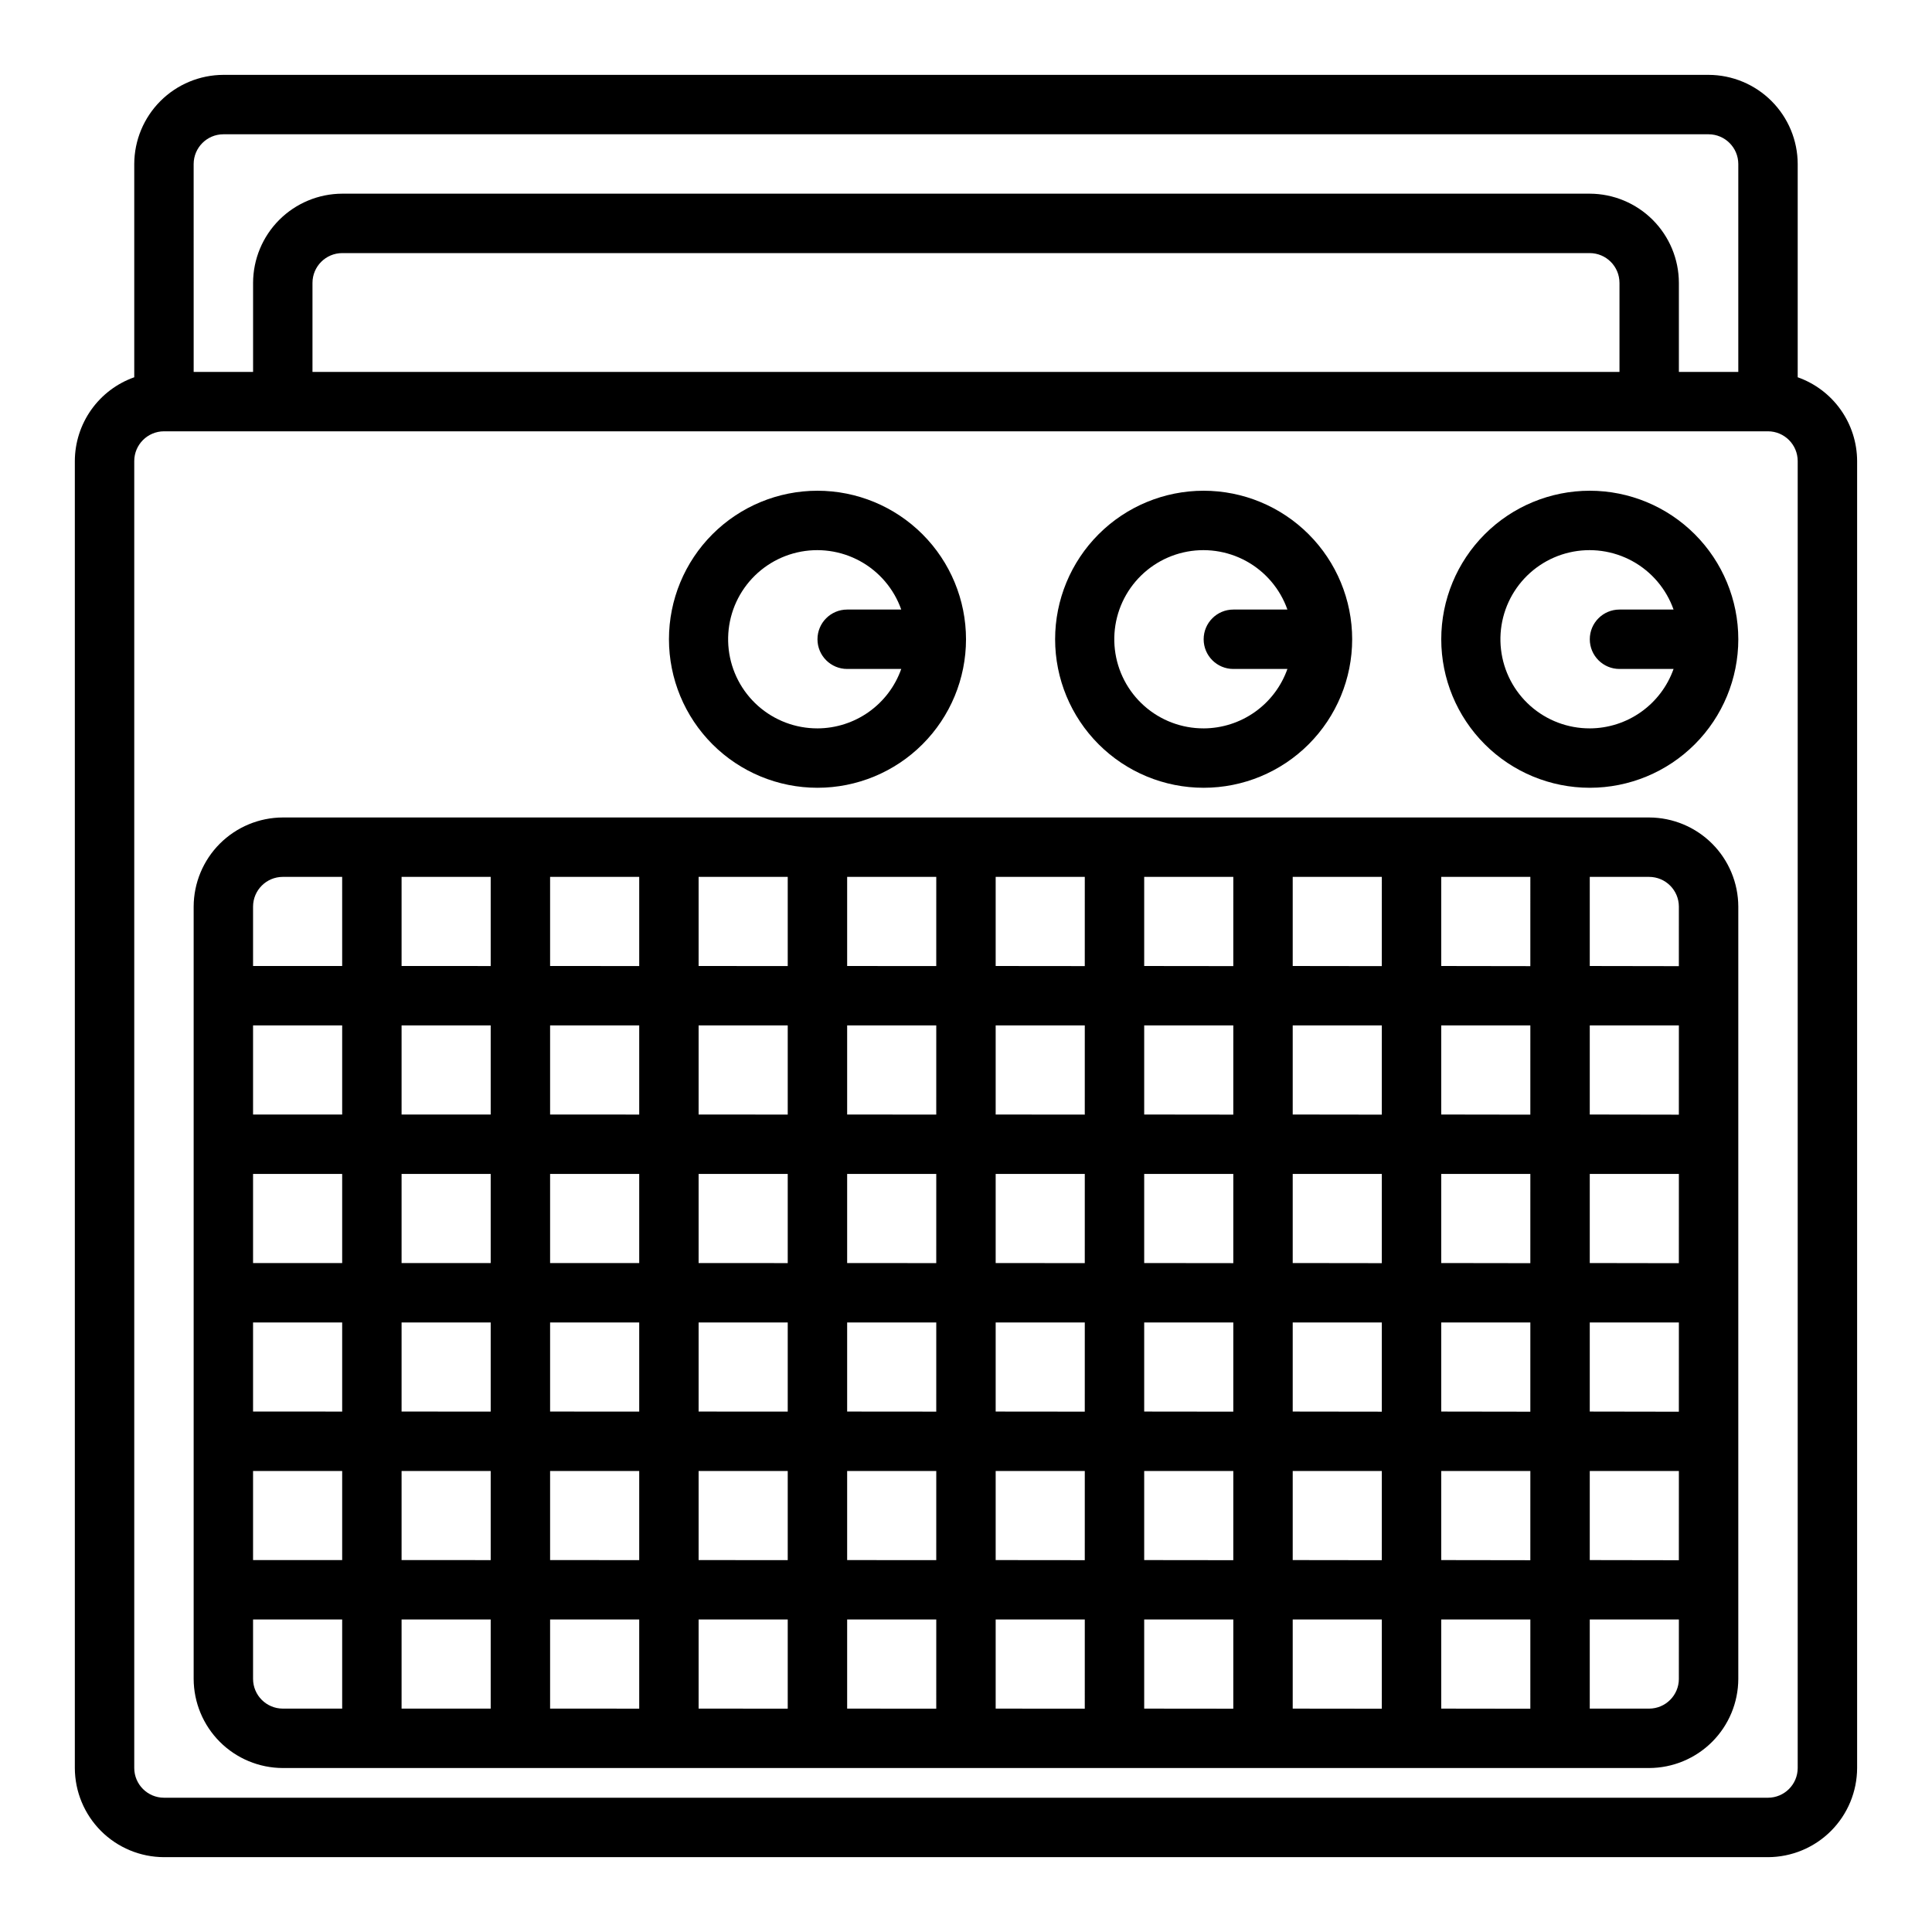 <?xml version="1.0" encoding="UTF-8"?>
<!-- Uploaded to: ICON Repo, www.iconrepo.com, Generator: ICON Repo Mixer Tools -->
<svg fill="#000000" width="800px" height="800px" version="1.1" viewBox="144 144 512 512" xmlns="http://www.w3.org/2000/svg">
 <g>
  <path d="m620.41 243.98v-56.523c-0.016-6.258-2.512-12.254-6.938-16.68-4.422-4.422-10.418-6.918-16.676-6.938h-393.6c-6.258 0.02-12.254 2.516-16.68 6.938-4.426 4.426-6.918 10.422-6.938 16.68v56.523c-4.594 1.621-8.57 4.629-11.391 8.602-2.82 3.977-4.34 8.723-4.356 13.598v346.37c0.02 6.258 2.516 12.254 6.938 16.68 4.426 4.426 10.422 6.918 16.68 6.938h425.09c6.258-0.02 12.254-2.512 16.68-6.938 4.426-4.426 6.918-10.422 6.938-16.68v-346.37c-0.016-4.875-1.535-9.621-4.356-13.598-2.816-3.973-6.797-6.981-11.391-8.602zm-425.09-56.523c0.016-4.34 3.531-7.859 7.875-7.871h393.6c4.34 0.012 7.859 3.531 7.871 7.871v55.105h-15.746v-23.617c-0.016-6.258-2.512-12.254-6.938-16.68-4.422-4.422-10.418-6.918-16.676-6.938h-330.62c-6.258 0.02-12.254 2.516-16.68 6.938-4.426 4.426-6.918 10.422-6.938 16.68v23.617h-15.746zm377.86 31.488v23.617h-346.37v-23.617c0.016-4.344 3.531-7.859 7.875-7.871h330.62c4.34 0.012 7.859 3.527 7.871 7.871zm47.23 393.6c-0.012 4.344-3.527 7.859-7.871 7.871h-425.09c-4.34-0.012-7.859-3.527-7.871-7.871v-346.37c0.012-4.344 3.531-7.859 7.871-7.875h425.09c4.344 0.016 7.859 3.531 7.871 7.875z"/>
  <path d="m581.05 360.64h-362.11c-6.258 0.02-12.254 2.516-16.68 6.938-4.422 4.426-6.918 10.422-6.938 16.68v204.67c0.02 6.258 2.516 12.254 6.938 16.68 4.426 4.426 10.422 6.918 16.68 6.938h362.11c6.258-0.02 12.254-2.512 16.68-6.938s6.918-10.422 6.938-16.68v-204.67c-0.02-6.258-2.512-12.254-6.938-16.68-4.426-4.422-10.422-6.918-16.68-6.938zm-346.37 236.16h-15.746c-4.344-0.016-7.859-3.531-7.871-7.875v-15.742h23.617zm0-39.359-23.617-0.004v-23.613h23.617zm0-39.359-23.617-0.004v-23.617h23.617zm0-39.359-23.617-0.004v-23.617h23.617zm0-39.359-23.617-0.004v-23.617h23.617zm0-39.359-23.617-0.004v-15.746c0.012-4.344 3.527-7.859 7.871-7.871h15.742zm39.359 196.8-23.617-0.004v-23.617h23.617zm0-39.359-23.617-0.008v-23.613h23.617zm0-39.359-23.617-0.008v-23.617h23.617zm0-39.359-23.617-0.008v-23.617h23.617zm0-39.359-23.617-0.008v-23.617h23.617zm0-39.359-23.617-0.008v-23.617h23.617zm39.359 196.8-23.617-0.008v-23.617h23.617zm0-39.359-23.617-0.012v-23.613h23.617zm0-39.359-23.617-0.012v-23.617h23.617zm0-39.359-23.617-0.012v-23.617h23.617zm0-39.359-23.617-0.012v-23.617h23.617zm0-39.359-23.617-0.012v-23.617h23.617zm39.359 196.8-23.617-0.012v-23.617h23.617zm0-39.359-23.617-0.016v-23.613h23.617zm0-39.359-23.617-0.016v-23.617h23.617zm0-39.359-23.617-0.016v-23.617h23.617zm0-39.359-23.617-0.016v-23.617h23.617zm0-39.359-23.617-0.016v-23.617h23.617zm39.359 196.8-23.613-0.016v-23.617h23.617zm0-39.359-23.613-0.02v-23.613h23.617zm0-39.359-23.613-0.02v-23.617h23.617zm0-39.359-23.613-0.02v-23.617h23.617zm0-39.359-23.613-0.02v-23.617h23.617zm0-39.359-23.613-0.02v-23.617h23.617zm39.359 196.8-23.613-0.02v-23.617h23.617zm0-39.359-23.613-0.023v-23.613h23.617zm0-39.359-23.613-0.023v-23.617h23.617zm0-39.359-23.613-0.023v-23.617h23.617zm0-39.359-23.613-0.023v-23.617h23.617zm0-39.359-23.613-0.023v-23.617h23.617zm39.359 196.8-23.613-0.023v-23.617h23.617zm0-39.359-23.613-0.027v-23.613h23.617zm0-39.359-23.613-0.027v-23.617h23.617zm0-39.359-23.613-0.027v-23.617h23.617zm0-39.359-23.613-0.027v-23.617h23.617zm0-39.359-23.613-0.027v-23.617h23.617zm39.359 196.8-23.613-0.027v-23.617h23.617zm0-39.359-23.613-0.031v-23.613h23.617zm0-39.359-23.613-0.031v-23.617h23.617zm0-39.359-23.613-0.031v-23.617h23.617zm0-39.359-23.613-0.031v-23.617h23.617zm0-39.359-23.613-0.031v-23.617h23.617zm39.359 196.8-23.613-0.031v-23.617h23.617zm0-39.359-23.613-0.035v-23.613h23.617zm0-39.359-23.613-0.035v-23.617h23.617zm0-39.359-23.613-0.035v-23.617h23.617zm0-39.359-23.613-0.035v-23.617h23.617zm0-39.359-23.613-0.035v-23.617h23.617zm39.359 188.93 0.004-0.039c-0.012 4.344-3.527 7.859-7.871 7.875h-15.742v-23.617h23.617zm0-31.488-23.609-0.039v-23.613h23.617zm0-39.359-23.609-0.039v-23.617h23.617zm0-39.359-23.609-0.039v-23.617h23.617zm0-39.359-23.609-0.039v-23.617h23.617zm0-39.359-23.609-0.039v-23.617h15.742c4.344 0.012 7.859 3.527 7.871 7.871z"/>
  <path d="m565.31 274.05c-10.441 0-20.453 4.144-27.832 11.527-7.383 7.383-11.531 17.395-11.531 27.832s4.148 20.449 11.531 27.832c7.379 7.383 17.391 11.527 27.832 11.527 10.438 0 20.449-4.144 27.832-11.527 7.379-7.383 11.527-17.395 11.527-27.832-0.004-10.438-4.152-20.445-11.535-27.828-7.379-7.379-17.387-11.527-27.824-11.531zm0 62.977c-5.805 0.016-11.414-2.106-15.754-5.961s-7.106-9.176-7.773-14.941c-0.668-5.769 0.812-11.578 4.156-16.324 3.348-4.742 8.32-8.09 13.977-9.398 5.656-1.309 11.594-0.488 16.684 2.301 5.09 2.793 8.973 7.363 10.91 12.836h-14.328c-4.348 0-7.871 3.523-7.871 7.871s3.523 7.871 7.871 7.871h14.328c-1.625 4.594-4.633 8.574-8.605 11.391-3.973 2.82-8.723 4.34-13.594 4.356z"/>
  <path d="m462.98 274.05c-10.441 0-20.453 4.144-27.832 11.527-7.383 7.383-11.531 17.395-11.531 27.832s4.148 20.449 11.531 27.832c7.379 7.383 17.391 11.527 27.832 11.527 10.438 0 20.449-4.144 27.828-11.527 7.383-7.383 11.531-17.395 11.531-27.832-0.004-10.438-4.152-20.445-11.535-27.828-7.379-7.379-17.387-11.527-27.824-11.531zm0 62.977c-5.809 0.016-11.414-2.106-15.754-5.961s-7.106-9.176-7.773-14.941c-0.668-5.769 0.812-11.578 4.156-16.324 3.348-4.742 8.32-8.09 13.977-9.398 5.656-1.309 11.594-0.488 16.684 2.301 5.09 2.793 8.973 7.363 10.906 12.836h-14.324c-4.348 0-7.871 3.523-7.871 7.871s3.523 7.871 7.871 7.871h14.328-0.004c-1.621 4.594-4.629 8.574-8.602 11.391-3.977 2.82-8.723 4.34-13.594 4.356z"/>
  <path d="m360.64 274.05c-10.438 0-20.449 4.144-27.832 11.527-7.379 7.383-11.527 17.395-11.527 27.832s4.148 20.449 11.527 27.832c7.383 7.383 17.395 11.527 27.832 11.527 10.441 0 20.453-4.144 27.832-11.527 7.383-7.383 11.531-17.395 11.531-27.832-0.004-10.438-4.152-20.445-11.535-27.828-7.379-7.379-17.387-11.527-27.828-11.531zm0 62.977c-5.805 0.016-11.41-2.106-15.75-5.961-4.34-3.856-7.106-9.176-7.773-14.941-0.668-5.769 0.812-11.578 4.156-16.324 3.348-4.742 8.32-8.09 13.977-9.398 5.656-1.309 11.594-0.488 16.684 2.301 5.09 2.793 8.973 7.363 10.906 12.836h-14.324c-4.348 0-7.875 3.523-7.875 7.871s3.527 7.871 7.875 7.871h14.328-0.004c-1.621 4.594-4.629 8.574-8.602 11.391-3.977 2.82-8.723 4.34-13.598 4.356z"/>
 </g>
</svg>